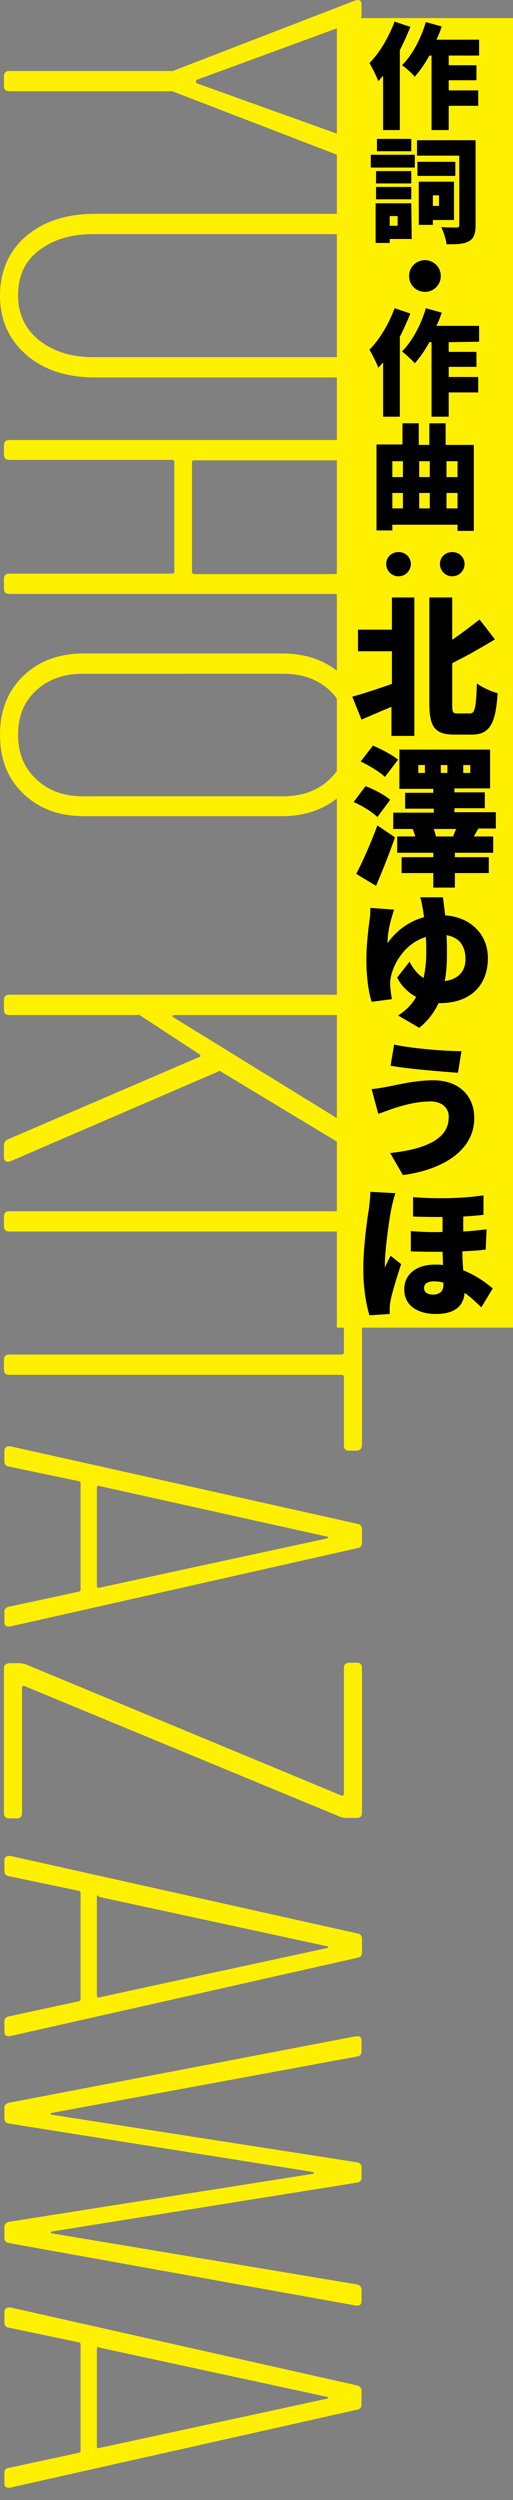 <?xml version="1.0" encoding="utf-8"?>
<!-- Generator: Adobe Illustrator 27.0.0, SVG Export Plug-In . SVG Version: 6.00 Build 0)  -->
<svg version="1.1" id="_レイヤー_2" xmlns="http://www.w3.org/2000/svg" xmlns:xlink="http://www.w3.org/1999/xlink" x="0px"
	 y="0px" viewBox="0 0 116.5 567" style="enable-background:new 0 0 116.5 567;" xml:space="preserve">
<rect x="0" y="0" width="116.5" height="567" fill="#808080" stroke="none"/>
<style type="text/css">
	.st0{fill:#FFF000;}
</style>
<g id="_文字要素_スクロール_">
	<g>
		<path class="st0" d="M2.1,16.1h36.8c0.3,0,0.5,0,0.6-0.1L80.7,0.1L81.2,0c0.6,0,0.9,0.3,0.9,1v2.3c0,0.7-0.3,1.2-0.9,1.4
			L44.7,18.1c-0.2,0.1-0.2,0.2-0.2,0.4s0.1,0.3,0.2,0.4L81.2,32c0.6,0.2,0.9,0.7,0.9,1.4v2.3c0,0.4-0.1,0.7-0.4,0.9
			c-0.3,0.2-0.6,0.2-1,0.1L39.4,20.8c-0.1-0.1-0.3-0.1-0.6-0.1H2.1c-0.8,0-1.2-0.4-1.2-1.2v-2.2C0.9,16.5,1.3,16.1,2.1,16.1z"/>
		<path class="st0" d="M5.9,53.6c3.9-3.4,9.2-5.1,15.7-5.1H81c0.8,0,1.2,0.4,1.2,1.2v2.2c0,0.8-0.4,1.2-1.2,1.2H21.1
			c-5.1,0-9.2,1.3-12.4,3.8S4.1,62.8,4.1,67s1.6,7.6,4.7,10.1S16,81,21.1,81H81c0.8,0,1.2,0.4,1.2,1.2v2.2c0,0.8-0.4,1.2-1.2,1.2
			H21.6c-6.5,0-11.7-1.7-15.7-5.2S0,72.4,0,67S2,56.9,5.9,53.6L5.9,53.6z"/>
		<path class="st0" d="M82.1,131.3v2.2c0,0.8-0.4,1.2-1.2,1.2H2.1c-0.8,0-1.2-0.4-1.2-1.2v-2.2c0-0.8,0.4-1.2,1.2-1.2h37
			c0.3,0,0.5-0.2,0.5-0.5v-24.8c0-0.3-0.2-0.5-0.5-0.5h-37c-0.8,0-1.2-0.4-1.2-1.2V101c0-0.8,0.4-1.2,1.2-1.2H81
			c0.8,0,1.2,0.4,1.2,1.2v2.2c0,0.8-0.4,1.2-1.2,1.2H44.1c-0.3,0-0.5,0.1-0.5,0.5v24.8c0,0.3,0.2,0.5,0.5,0.5H81
			C81.7,130.1,82.1,130.5,82.1,131.3L82.1,131.3z"/>
		<path class="st0" d="M5.3,153.3c3.5-3.4,8.1-5.1,13.8-5.1h44.9c5.7,0,10.3,1.7,13.9,5.1c3.5,3.4,5.3,7.8,5.3,13.2
			s-1.8,10-5.3,13.4c-3.6,3.4-8.2,5.2-13.8,5.2H19c-5.6,0-10.2-1.7-13.8-5.2S0,172,0,166.6S1.8,156.6,5.3,153.3L5.3,153.3z
			 M8.2,176.7c2.7,2.6,6.3,3.9,10.6,3.9h45.4c4.4,0,8-1.3,10.7-3.9c2.7-2.6,4.1-6,4.1-10.1s-1.4-7.4-4.1-10
			c-2.8-2.6-6.3-3.8-10.7-3.8H18.8c-4.3,0-7.9,1.3-10.6,3.8c-2.8,2.6-4.1,5.9-4.1,10S5.4,174.1,8.2,176.7z"/>
		<path class="st0" d="M2.1,225.6H81c0.8,0,1.2,0.4,1.2,1.2v2.2c0,0.8-0.4,1.2-1.2,1.2H39.6c-0.2,0-0.4,0.1-0.4,0.2
			c0,0.1,0.1,0.3,0.3,0.4l41.9,25.8c0.5,0.4,0.8,0.9,0.8,1.4v2.7c0,0.5-0.1,0.8-0.4,0.9c-0.3,0.1-0.6,0.1-1-0.1l-30.5-18.4
			c-0.2-0.2-0.5-0.3-0.7-0.1L2.3,263.4l-0.5,0.1c-0.6,0-0.9-0.4-0.9-1v-2.8c0-0.6,0.3-1,0.9-1.3l43.5-18.7c0.3-0.1,0.3-0.3,0-0.6
			L32,230.4c-0.2-0.2-0.4-0.2-0.6-0.2H2.1c-0.8,0-1.2-0.4-1.2-1.2v-2.2C0.9,226,1.3,225.6,2.1,225.6L2.1,225.6z"/>
		<path class="st0" d="M2.1,274.7H81c0.8,0,1.2,0.4,1.2,1.2v2.2c0,0.8-0.4,1.2-1.2,1.2H2.1c-0.8,0-1.2-0.4-1.2-1.2v-2.2
			C0.9,275.1,1.3,274.7,2.1,274.7z"/>
		<path class="st0" d="M81,329h-1.7c-0.8,0-1.2-0.4-1.2-1.2v-15.5c0-0.3-0.2-0.5-0.5-0.5H2.1c-0.8,0-1.2-0.4-1.2-1.2v-2.2
			c0-0.8,0.4-1.2,1.2-1.2h75.5c0.3,0,0.5-0.2,0.5-0.5v-14.5c0-0.8,0.4-1.2,1.2-1.2H81c0.8,0,1.2,0.4,1.2,1.2v35.5
			C82.1,328.6,81.7,329,81,329L81,329z"/>
		<path class="st0" d="M2,364.4l15.8-3.4c0.1,0,0.3-0.1,0.4-0.2c0.1-0.1,0.1-0.2,0.1-0.4v-23.9c0-0.2,0-0.3-0.1-0.4
			s-0.2-0.2-0.4-0.2L2,332.6c-0.7-0.1-1-0.5-1-1.3v-2.2c0-0.4,0.1-0.7,0.4-0.9s0.5-0.2,0.9-0.2l78.9,17.6c0.7,0.1,1,0.6,1,1.3v2.9
			c0,0.8-0.3,1.2-1,1.3L2.2,368.9H2c-0.7,0-1-0.4-1-1v-2.2C0.9,365,1.3,364.6,2,364.4z M22.2,337c-0.1,0.1-0.2,0.2-0.2,0.4v22.3
			c0,0.1,0.1,0.3,0.2,0.4c0.1,0.1,0.2,0.1,0.3,0l51.8-11.2c0.2-0.1,0.3-0.2,0.3-0.2s-0.1-0.2-0.3-0.2L22.5,337
			C22.4,336.9,22.3,336.9,22.2,337L22.2,337z"/>
		<path class="st0" d="M2.1,377.2h2.2c0.5,0,1,0.1,1.4,0.2l71.8,29.8c0.2,0.1,0.3,0.1,0.4,0s0.2-0.2,0.2-0.4v-28.5
			c0-0.8,0.4-1.2,1.2-1.2H81c0.8,0,1.2,0.4,1.2,1.2v32.8c0,0.8-0.4,1.2-1.2,1.2h-2.2c-0.5,0-1-0.1-1.4-0.2L5.6,382.4
			c-0.2-0.1-0.3-0.1-0.4,0S5,382.5,5,382.7v28.5c0,0.8-0.4,1.2-1.2,1.2H2.1c-0.8,0-1.2-0.4-1.2-1.2v-32.8
			C0.9,377.6,1.3,377.3,2.1,377.2L2.1,377.2z"/>
		<path class="st0" d="M2,457.3l15.8-3.4c0.1,0,0.3-0.1,0.4-0.2c0.1-0.1,0.1-0.2,0.1-0.4v-23.9c0-0.2,0-0.3-0.1-0.4
			s-0.2-0.2-0.4-0.2L2,425.5c-0.7-0.1-1-0.5-1-1.3V422c0-0.4,0.1-0.7,0.4-0.9s0.5-0.2,0.9-0.2l78.9,17.6c0.7,0.1,1,0.6,1,1.3v2.9
			c0,0.8-0.3,1.2-1,1.3L2.2,461.8H2c-0.7,0-1-0.3-1-1v-2.2C0.9,457.9,1.3,457.5,2,457.3L2,457.3z M22.2,429.9
			c-0.1,0.1-0.2,0.2-0.2,0.4v22.3c0,0.1,0.1,0.3,0.2,0.4c0.1,0.1,0.2,0.1,0.3,0l51.8-11.2c0.2-0.1,0.3-0.2,0.3-0.2s-0.1-0.2-0.3-0.2
			l-51.8-11.2C22.4,429.8,22.3,429.8,22.2,429.9L22.2,429.9z"/>
		<path class="st0" d="M2,476.9l78.9-15.1h0.2c0.7,0,1,0.3,1,1v2.3c0,0.8-0.3,1.2-1,1.3l-69.4,12.8c-0.2,0.1-0.2,0.2-0.2,0.2
			s0.1,0.2,0.2,0.2l69.4,10.8c0.7,0.2,1,0.5,1,1.2v2.2c0,0.7-0.3,1.1-1,1.2l-69.4,11.1c-0.2,0.1-0.2,0.2-0.2,0.2s0.1,0.2,0.2,0.2
			l69.4,11.6c0.7,0.2,1,0.6,1,1.3v2.4c0,0.4-0.1,0.7-0.3,0.9c-0.2,0.2-0.5,0.2-0.9,0.2L2,508.7c-0.7-0.1-1-0.5-1-1.3v-2.3
			c0-0.6,0.4-1,1-1.2l69.1-10.9c0.2-0.1,0.2-0.2,0.2-0.2s-0.1-0.2-0.2-0.2L2,481.6c-0.7-0.1-1-0.5-1-1.2v-2.2
			C0.9,477.5,1.3,477.1,2,476.9z"/>
		<path class="st0" d="M2,559.7l15.8-3.4c0.1,0,0.3-0.1,0.4-0.2c0.1-0.1,0.1-0.2,0.1-0.4v-23.9c0-0.2,0-0.3-0.1-0.4
			s-0.2-0.2-0.4-0.2L2,527.9c-0.7-0.1-1-0.5-1-1.3v-2.2c0-0.4,0.1-0.7,0.4-0.9s0.5-0.2,0.9-0.2L81.1,541c0.7,0.2,1,0.6,1,1.3v2.9
			c0,0.8-0.3,1.2-1,1.3L2.2,564.2H2c-0.7,0-1-0.3-1-1V561C0.9,560.3,1.3,559.8,2,559.7L2,559.7z M22.2,532.3
			c-0.1,0.1-0.2,0.2-0.2,0.3v22.3c0,0.2,0.1,0.3,0.2,0.3c0.1,0.1,0.2,0.1,0.3,0L74.3,544c0.2-0.1,0.3-0.2,0.3-0.2s-0.1-0.2-0.3-0.2
			l-51.8-11.2C22.4,532.2,22.3,532.2,22.2,532.3L22.2,532.3z"/>
	</g>
	<rect x="76.5" y="4.1" class="st0" width="40" height="297"/>
	<g>
		<path d="M93.2,6.1c-0.7,1.7-1.5,3.5-2.4,5.3v18.1H87V17.2c-0.4,0.4-0.7,0.8-1.1,1.2c-0.3-0.9-1.4-3.1-2-4.1
			c2.3-2.3,4.4-5.9,5.7-9.4L93.2,6.1L93.2,6.1z M101.9,12.6v2.2h6.3v3.4h-6.3v2.3h6.7V24h-6.7v5.5H98V12.6h-0.5
			c-1,1.9-2.2,3.5-3.3,4.8c-0.6-0.7-2.1-2.1-2.9-2.6c2.3-2.3,4.3-6,5.4-9.8l3.6,1c-0.3,1-0.7,2-1.2,3h9.7v3.6L101.9,12.6L101.9,12.6
			z"/>
		<path d="M84.2,35.1h10V38h-10V35.1z M93.5,54.2h-5v0.9h-3.2v-9h8.1L93.5,54.2L93.5,54.2z M93.4,41.6h-8v-2.8h8V41.6z M85.4,42.4h8
			v2.8h-8V42.4z M93.4,34.3h-7.8v-2.8h7.8V34.3z M88.5,49v2.2h1.8V49H88.5z M108,51.1c0,1.9-0.4,3-1.5,3.6c-1.2,0.7-2.8,0.7-5.1,0.7
			c-0.1-1.1-0.7-2.9-1.2-3.9c1.3,0.1,3,0.1,3.5,0.1c0.5,0,0.6-0.2,0.6-0.6V35.3h-9.6v-3.5H108L108,51.1L108,51.1z M103.4,39.9h-8.6
			v-3.2h8.6V39.9z M98.3,49.9V51h-3.2v-9.8h8v8.7C103,49.9,98.3,49.9,98.3,49.9z M98.3,44.3v2.4h1.4v-2.4H98.3z"/>
		<path d="M96.5,59c2,0,3.6,1.6,3.6,3.6c0,2-1.6,3.6-3.6,3.6s-3.6-1.6-3.6-3.6S94.5,59,96.5,59z"/>
		<path d="M93.2,71.1c-0.7,1.7-1.5,3.5-2.4,5.3v18.1H87V82.2c-0.4,0.4-0.7,0.8-1.1,1.2c-0.3-0.9-1.4-3.1-2-4.1
			c2.3-2.3,4.4-5.8,5.7-9.4L93.2,71.1L93.2,71.1z M101.9,77.6v2.2h6.3v3.4h-6.3v2.3h6.7V89h-6.7v5.5H98V77.6h-0.5
			c-1,1.9-2.2,3.5-3.3,4.8c-0.6-0.7-2.1-2.1-2.9-2.7c2.3-2.3,4.3-6,5.4-9.8l3.6,1c-0.3,1-0.7,2-1.2,3h9.7v3.6L101.9,77.6L101.9,77.6
			z"/>
		<path d="M107.6,100.9v19.5h-3.7V119H89.1v1.3h-3.6v-19.5h5.9V96h3.7v4.9h2.4V96h3.7v4.9H107.6z M89.1,104.6v3.6h2.4v-3.6H89.1z
			 M89.1,115.3h2.4v-3.5h-2.4V115.3z M95.2,104.6v3.6h2.4v-3.6H95.2z M95.2,111.8v3.5h2.4v-3.5H95.2z M101.4,104.6v3.6h2.5v-3.6
			H101.4z M103.9,115.3v-3.5h-2.5v3.5H103.9z"/>
		<path d="M87.7,127.9c0-1.5,1.2-2.7,2.8-2.7s2.8,1.2,2.8,2.7s-1.2,2.8-2.8,2.8S87.7,129.4,87.7,127.9z M99.9,127.9
			c0-1.5,1.2-2.7,2.8-2.7s2.8,1.2,2.8,2.7s-1.2,2.8-2.8,2.8S99.9,129.4,99.9,127.9z"/>
		<path d="M88.9,135.5h5.2v31.4h-5.2v-6.6c-2.4,1-4.7,2-6.8,2.9L80,158c2.2-0.6,5.6-1.7,9-2.9v-7.4h-7.7v-4.9h7.7V135.5z
			 M106.7,161.8c1.2,0,1.4-1.4,1.6-6.8c1.2,0.9,3.4,1.9,4.7,2.2c-0.4,6.7-1.7,9.4-5.8,9.4h-4.1c-4.3,0-5.6-1.7-5.6-7.1v-24h5.2v9.6
			c2.2-1.5,4.4-3.2,6.2-4.6l3.5,4.5c-3.1,1.9-6.5,3.8-9.7,5.4v9.2c0,2,0.1,2.2,1.2,2.2L106.7,161.8L106.7,161.8z"/>
		<path d="M85.7,185.3c-1.1-1.1-3.5-2.6-5.4-3.4l2.7-3.6c1.9,0.7,4.4,2,5.6,3.1L85.7,185.3z M80.9,198.2c1.4-2.7,3.3-6.9,4.8-11
			l4,2.7c-1.3,3.7-2.8,7.5-4.3,11C85.4,200.9,80.9,198.2,80.9,198.2z M87.4,176.2c-1.1-1.1-3.6-2.6-5.5-3.5l2.8-3.6
			c1.9,0.8,4.4,2.1,5.7,3.2L87.4,176.2L87.4,176.2z M108.6,188c-0.4,0.6-0.7,1.2-1,1.7h4.4v3.7h-8.7v1h7.7v3.6h-7.7v3.3h-4.9V198
			h-7.2v-3.6h7.2v-1h-8.2v-3.7h4.1c-0.1-0.5-0.4-1.2-0.6-1.7h-4.4v-3.7h9.2v-0.9H92v-3.6h6.4v-0.9h-7.7V170h20.6v8.8h-8.1v0.9h6.9
			v3.6h-6.9v0.9h9.4v3.7H108.6z M96.5,173.5H95v1.8h1.5V173.5z M102.9,189.7c0.2-0.5,0.4-1.1,0.7-1.7h-5.1c0.2,0.6,0.4,1.2,0.5,1.7
			H102.9L102.9,189.7z M100.1,175.3h1.5v-1.8h-1.5V175.3z M105.2,175.3h1.6v-1.8h-1.6V175.3z"/>
		<path d="M100.6,203.5c0.1,1,0.3,2.4,0.5,4.1c5.9,0.4,9.7,4.4,9.7,9.7c0,5.9-3.7,10.2-10.9,10.2h-0.3c-1,2.1-2.4,4-4.4,5.6
			l-4.8-2.8c1.8-1.1,3.2-2.6,4.1-4.2c-1.8-1-3.4-2.5-4.3-4.4l2.8-3.6c0.8,1.5,1.8,2.9,3.2,3.7c0.4-1.9,0.6-3.9,0.6-5.5
			c0-1.3,0-2.6-0.1-3.8c-4.9,1.5-7.5,6.3-8,9.4c-0.1,0.6-0.1,0.9-0.1,1.4c0,0.5,0.2,2.3,0.4,3.3l-4.6,0.6c-0.8-2.4-1.2-6.2-1.2-9.5
			c0-3.5,0.5-7.5,0.8-9.6c0.1-0.8,0.1-1.7,0.1-2.2l5.4,0.4c-0.3,0.8-0.5,1.7-0.7,2.3c-0.4,1.4-0.8,3.5-0.8,5.3
			c2.2-3.1,5.1-5,8.3-5.9c-0.1-0.7-0.2-1.4-0.3-2c-0.2-0.8-0.3-1.9-0.6-2.5L100.6,203.5L100.6,203.5z M105.7,217.4
			c0-2.6-1.2-4.8-4.3-5.3c0.1,1.4,0.1,2.8,0.1,4.2c0,2-0.1,4.1-0.5,6.2C104.2,222.1,105.8,220.1,105.7,217.4L105.7,217.4z"/>
		<path d="M97.7,249.8c-3.5,0-6.8,1.1-8.4,1.6c-0.9,0.3-2.4,0.9-3.4,1.2l-1.5-5.6c1.2-0.1,2.8-0.4,3.9-0.6c2.5-0.5,6.2-1.4,10.1-1.4
			c5.5,0,9.3,3.2,9.3,8.6c0,7-6.6,11.6-16.2,12.9l-2.9-5c8.3-0.9,13.3-3.3,13.3-8.1C102,251.5,100.6,249.8,97.7,249.8L97.7,249.8z
			 M104.8,238.4l-0.8,4.9c-4-0.3-11.5-0.9-15.3-1.6l0.8-4.8C93.5,237.8,101.2,238.4,104.8,238.4L104.8,238.4z"/>
		<path d="M89.8,270.6c-0.3,0.8-0.8,2.8-0.9,3.4c-0.4,1.7-1.5,9.5-1.5,12.6c0,0.1,0,0.8,0,0.9c0.4-1,0.8-1.7,1.3-2.7l2.4,1.9
			c-1,3-2,6.3-2.4,8.2c-0.1,0.5-0.2,1.3-0.2,1.6c0,0.4,0,1,0,1.5l-4.6,0.3c-0.7-2.2-1.4-6.1-1.4-10.5c0-5.1,0.9-11.4,1.3-13.8
			c0.1-1,0.3-2.5,0.3-3.7L89.8,270.6L89.8,270.6z M110.3,283.4c-1.6,0.2-3.3,0.3-5.3,0.4c0,1.6,0.1,3,0.2,4.3
			c3.3,1.3,5.6,3.2,6.7,4.1l-2.6,4.3c-1.2-1.2-2.5-2.4-3.8-3.3c-0.2,2.8-2,4.8-6.5,4.8c-3.9,0-7.2-1.7-7.2-5.6c0-3.2,2.5-5.6,7-5.6
			c0.6,0,1.2,0,1.8,0.1l-0.1-3c-2.3,0-4.8,0-7.2-0.1l0-4.6c2.5,0.2,4.9,0.3,7.2,0.2V276c-2.1,0-4.3,0-6.7-0.1v-4.4
			c6.4,0.5,11.8,0.2,16-0.4v4.4c-1.4,0.2-3,0.3-4.6,0.4v3.4c1.9-0.1,3.6-0.3,5.3-0.5L110.3,283.4L110.3,283.4z M100.7,290.9
			c-0.7-0.2-1.4-0.3-2.1-0.3c-1.6,0-2.3,0.6-2.3,1.5c0,1,0.8,1.5,2,1.5c1.6,0,2.4-0.8,2.4-2.2L100.7,290.9L100.7,290.9z"/>
	</g>
</g>
</svg>
